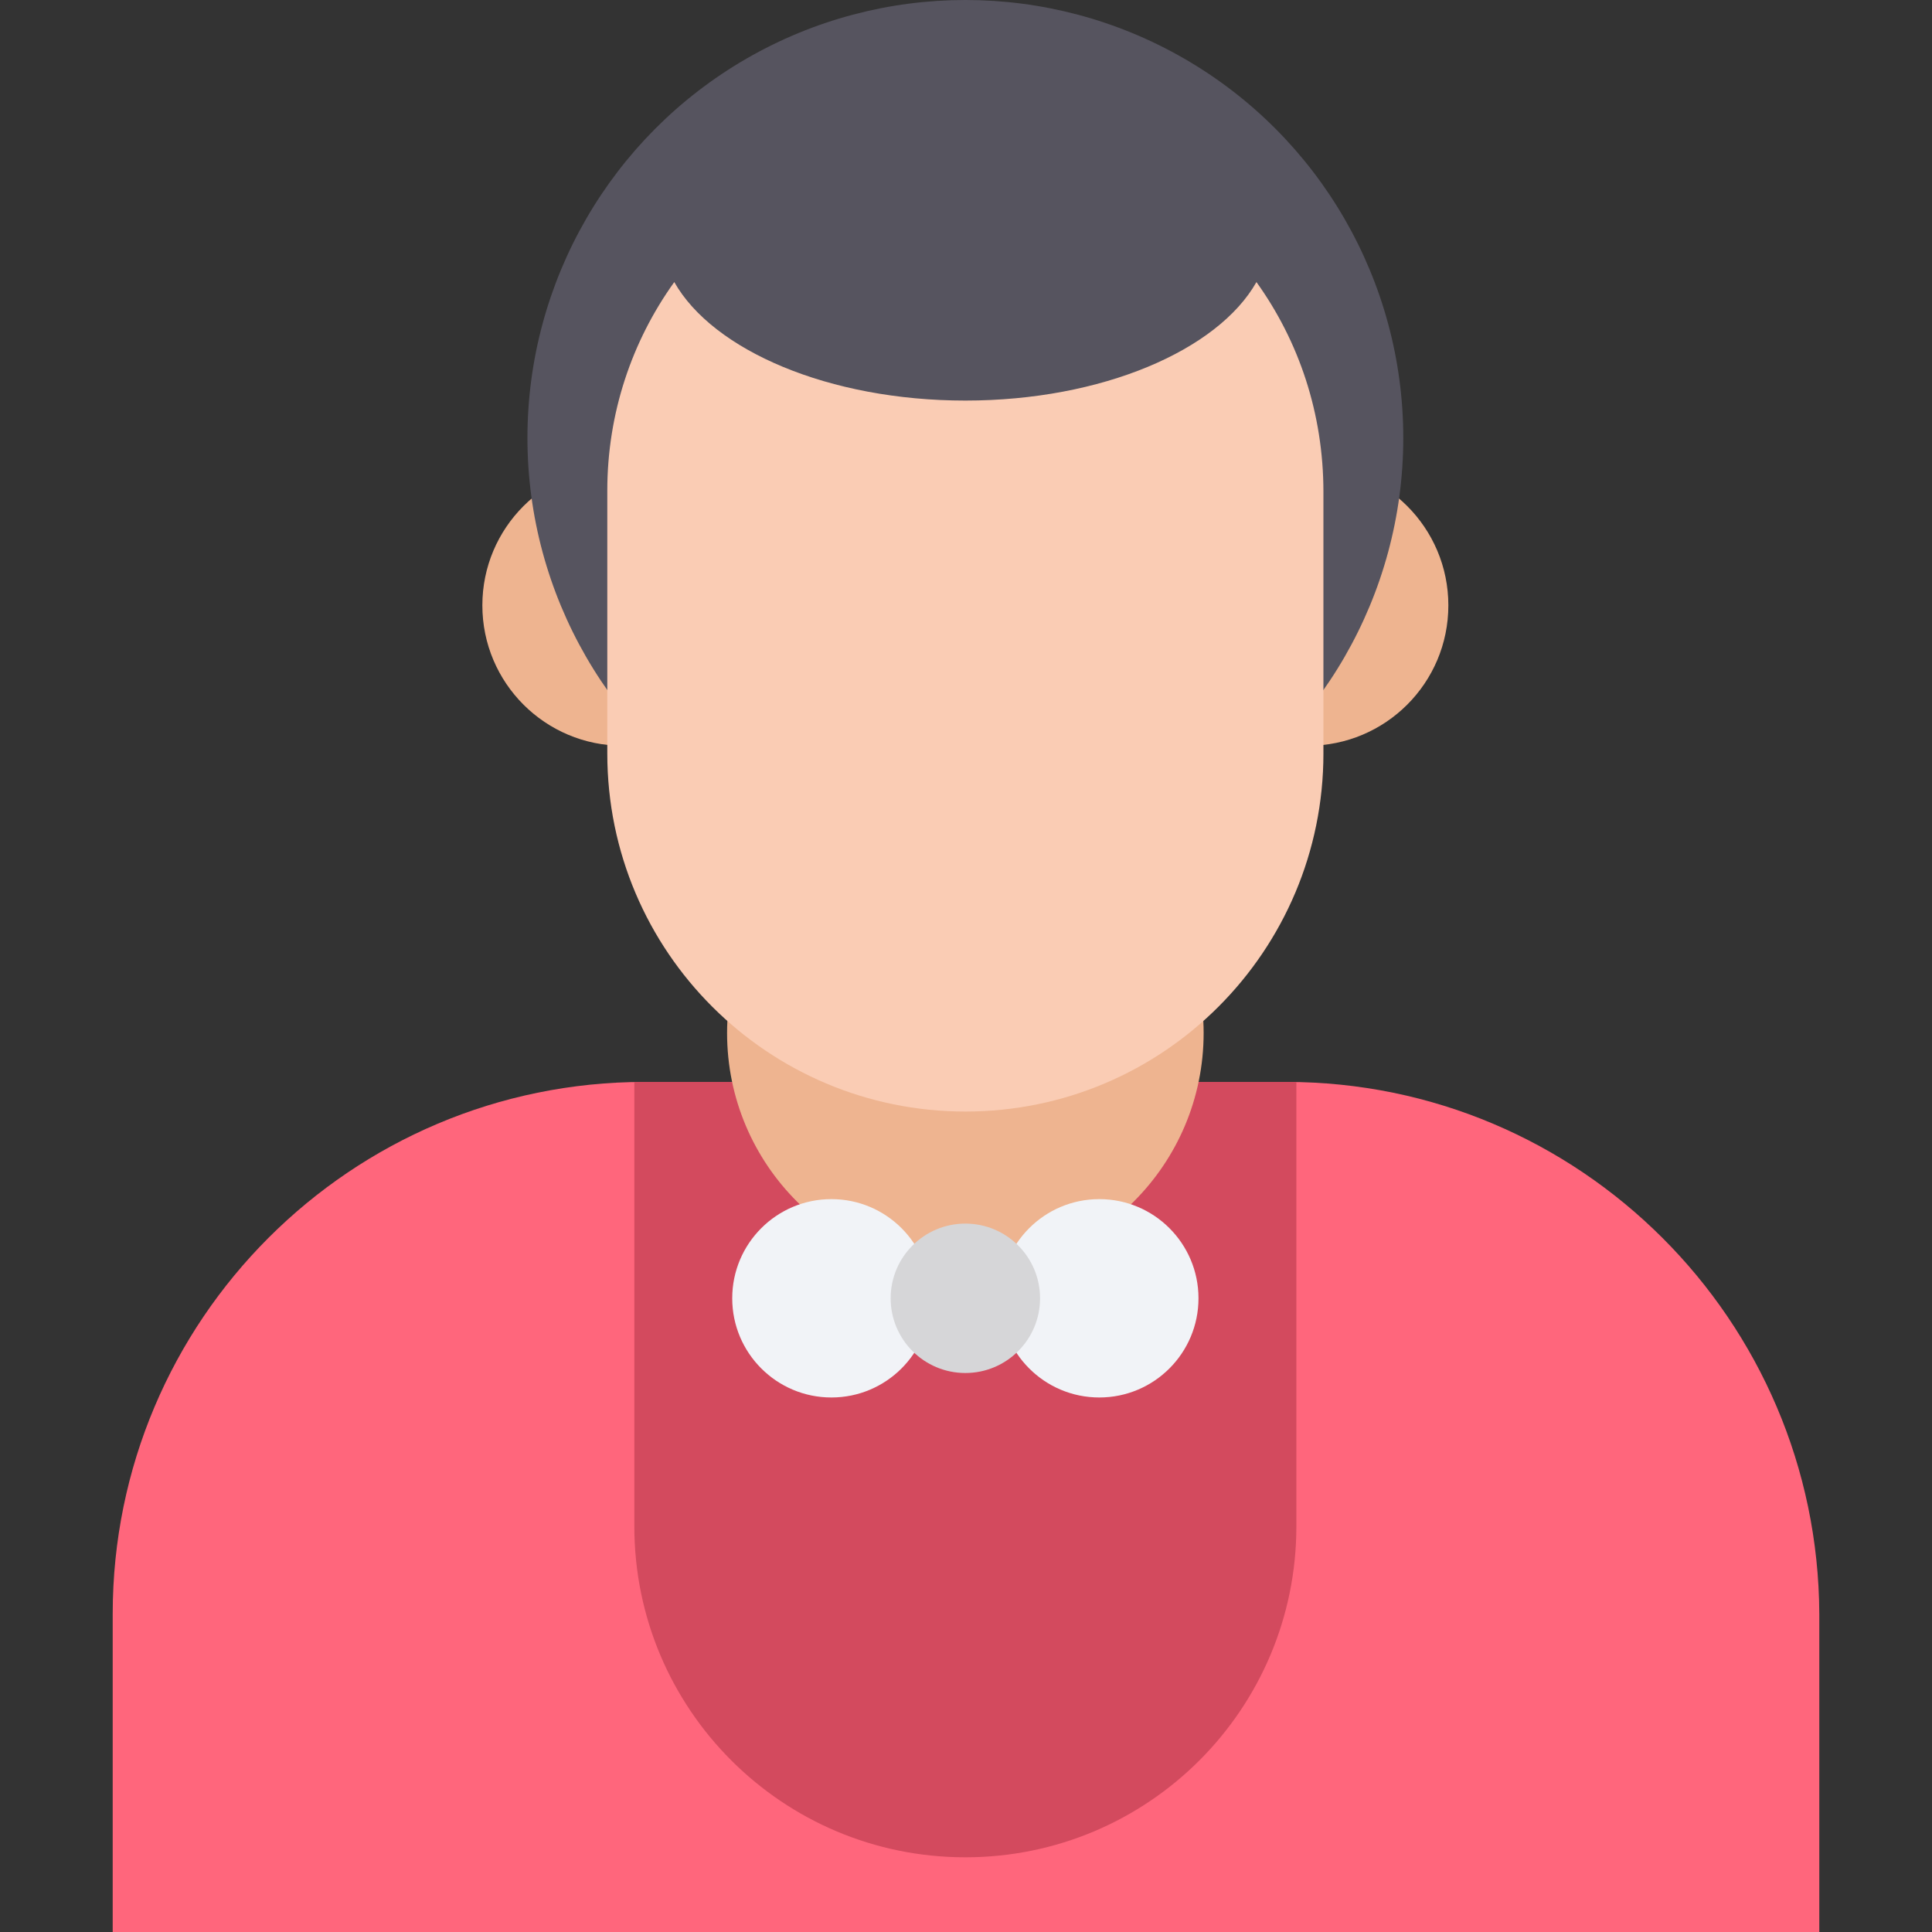 <?xml version="1.0" encoding="iso-8859-1"?>
<!-- Uploaded to: SVG Repo, www.svgrepo.com, Generator: SVG Repo Mixer Tools -->
<svg height="800px" width="800px" version="1.1" id="Layer_1" xmlns="http://www.w3.org/2000/svg" xmlns:xlink="http://www.w3.org/1999/xlink" 
	 viewBox="0 0 508.609 508.609" xml:space="preserve">
<rect x="0" y="0" width="508.609" height="508.609" fill="#333333" stroke="none"/>
<g>
	<circle style="fill:#EEB490;" cx="163.942" cy="159.364" r="36.959"/>
	<circle style="fill:#EEB490;" cx="344.328" cy="159.364" r="36.959"/>
</g>
<circle style="fill:#56545F;" cx="254.135" cy="115.285" r="115.285"/>
<path style="fill:#FF667C;" d="M338.564,284.821H169.706c-77.309,0-140.037,62.728-140.037,140.037v83.751H478.94v-83.751
	C478.601,347.55,415.873,284.821,338.564,284.821z"/>
<path style="fill:#D34A5E;" d="M166.993,284.821v116.98c0,48.148,38.993,87.142,87.142,87.142s87.142-38.993,87.142-87.142v-116.98
	H166.993z"/>
<circle style="fill:#EEB490;" cx="254.135" cy="271.936" r="62.728"/>
<g>
	<circle style="fill:#F1F3F7;" cx="218.872" cy="341.785" r="26.109"/>
	<circle style="fill:#F1F3F7;" cx="289.399" cy="341.785" r="26.109"/>
</g>
<circle style="fill:#D6D6D8;" cx="254.135" cy="341.785" r="19.666"/>
<path style="fill:#FACCB4;" d="M330.766,74.257c-10.172,17.971-40.689,31.195-76.63,31.195s-66.458-13.224-76.63-31.195
	c-11.189,15.597-17.632,34.585-17.632,54.93v69.171c0,52.217,42.384,94.262,94.262,94.262c52.217,0,94.262-42.384,94.262-94.262
	v-68.832C348.397,108.842,341.955,89.854,330.766,74.257z"/>
</svg>